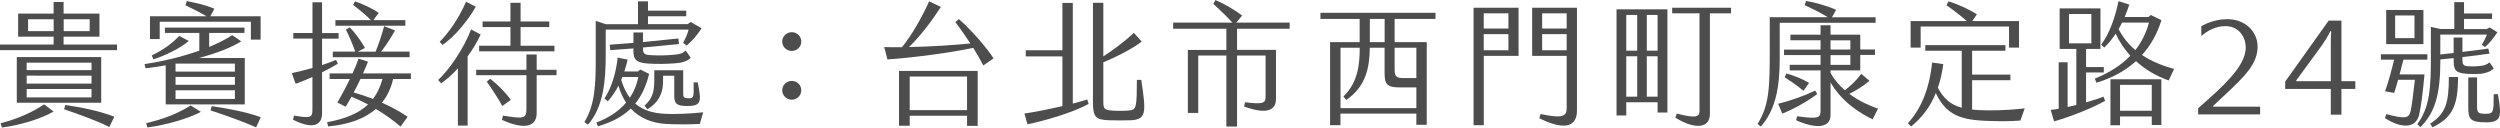<?xml version="1.0" encoding="UTF-8"?>
<svg id="_圖層_1" data-name="圖層 1" xmlns="http://www.w3.org/2000/svg" viewBox="0 0 500.44 25.54">
  <defs>
    <style>
      .cls-1 {
        fill: #4d4d4d;
      }
    </style>
  </defs>
  <path class="cls-1" d="m0,8.91h10.73v-1.57H3.63V2.72h7.1V.4h2v2.32h7.18v4.62h-7.18v1.57h10.7v1.12H0v-1.12Zm.11,15.77c3.52-.93,6.27-2.16,8.73-3.79l1.89,1.44c-2.64,1.5-6.67,2.72-10.35,3.2l-.27-.85Zm3.26-13.26h16.89v9.15H3.36v-9.15Zm14.95,2.62v-1.49H5.34v1.49h12.97Zm0,2.7v-1.6H5.34v1.6h12.97Zm0,2.75v-1.68H5.34v1.68h12.97Zm-7.58-13.26v-2.38h-5.12v2.38h5.12Zm7.21,0v-2.38h-5.2v2.38h5.2Zm-5.12,15.64l.24-.85c2.91.4,6.86,1.17,9.82,2.35l-1.01,2.05c-2.4-1.23-6.22-2.59-9.05-3.55Z"/>
  <path class="cls-1" d="m33.17,13.08c-1.41.24-2.78.45-4.03.59l-.21-.83c3.47-.53,7.39-1.44,10.97-2.7v-3.55h-6.89v-1.07h15.93v1.07h-7.07v2.8c1.71-.69,3.28-1.49,4.62-2.35l1.81,1.23c-2.08,1.31-5.12,2.43-8.43,3.34h9.13v9.29h-15.83v-7.82Zm4.99,8.03l2.06,1.28c-2.43,1.31-6.89,2.62-10.7,3.12l-.27-.85c3.47-.83,6.24-1.87,8.91-3.55Zm-6.19-13.29h-1.95V3.26h11.32c-1.41-.83-2.83-1.52-4.22-2.21l.27-.83c1.41.27,3.39.64,5.52,1.52l-.8,1.52h10.06v4.67h-1.95v-3.58h-18.25v3.47Zm-1.6,3.28c2.46-1.2,4.03-2.38,5.5-3.9l1.92.99c-1.63,1.44-4.78,2.96-7.07,3.68l-.35-.77Zm16.65,1.63h-11.88v1.6h11.88v-1.6Zm0,2.67h-11.88v1.57h11.88v-1.57Zm0,2.67h-11.88v1.73h11.88v-1.73Zm5.18,5.39l-.93,2.03c-2.43-1.09-6.3-2.48-9.13-3.39l.24-.85c2.83.4,6.86,1.12,9.82,2.21Z"/>
  <path class="cls-1" d="m64.47,14.49v8.22c0,2.11-1.52,3.42-5.82,1.25l.21-.83c3.18.56,3.68.43,3.68-1.07v-6.65c-1.17.53-2.35,1.01-3.36,1.36l-.77-2.13c1.25-.27,2.72-.64,4.14-1.04v-5.87h-3.84v-1.12h3.84V.45h1.92v6.17h3.31v1.12h-3.31v5.28c1.04-.35,2.03-.69,2.8-1.04l.35.77c-.91.56-2,1.17-3.15,1.73Zm14.22,1.31c-.4,1.81-1.15,3.42-2.24,4.75,1.87.83,3.63,1.79,5.15,2.83l-1.42,1.95c-1.55-1.31-3.18-2.48-4.94-3.52-2.13,1.87-5.26,3.1-9.55,3.5l-.21-.85c3.76-.69,6.38-1.81,8.19-3.55-1.07-.56-2.19-1.09-3.31-1.55l-1.15,2-1.68-.83c.69-1.17,1.65-2.94,2.51-4.72h-4.06v-1.12h4.59c.51-1.09.93-2.13,1.2-2.96l1.89.61c-.27.69-.59,1.5-.99,2.35h9.58v1.12h-3.58Zm-12.06-5.47h4.48c-.56-1.6-1.25-3.15-1.87-4.4l.77-.45c1.01.99,2.32,2.78,3.04,4.11l-1.42.75h3.55c.64-1.5,1.33-3.66,1.71-5.1l2.19.85c-.85,1.52-1.87,3.1-2.8,4.24h5.71v1.12h-15.37v-1.12Zm14.52-5.18h-14.01v-1.12h7.12c-.96-.96-2.43-2.19-3.58-3.04l.4-.72c1.52.53,3.44,1.39,4.72,2.32l-1.07,1.44h6.41v1.12Zm-4.59,10.65h-4.4c-.43.93-.91,1.87-1.36,2.72,1.25.35,2.56.77,3.87,1.28.85-1.12,1.47-2.46,1.9-4Z"/>
  <path class="cls-1" d="m93.61,11.32v13.82h-1.95v-11.45c-1.07,1.17-2.21,2.21-3.36,2.99l-.59-.67c2.19-2.03,5.07-6.17,6.59-10.12l1.92,1.01c-.64,1.41-1.55,2.94-2.62,4.4Zm-5.04-2.32l-.56-.64c1.71-1.66,3.87-4.72,5.28-8.01l1.95.99c-1.49,2.7-4.35,6.14-6.67,7.66Zm22.84,4.96v1.09h-3.98v7.61c0,2.4-2,3.58-6.96,1.33l.21-.85c4,.64,4.7.67,4.7-1.25v-6.83h-10.06v-1.09h10.06v-3.07h2.05v3.07h3.98Zm-9.23-8.54h-5.58v-1.12h5.58V.56h2.03v3.74h5.74v1.12h-5.74v3.74h6.78v1.12h-15.08v-1.12h6.27v-3.74Zm-1.63,15.8c-.8-1.5-2.06-3.39-3.1-4.86l.67-.59c1.36,1.04,2.91,2.51,4.14,4.22l-1.71,1.23Z"/>
  <path class="cls-1" d="m121.25,11c0,5.2-.45,10.41-3.55,13.96l-.72-.53c2.16-3.44,2.27-7.79,2.27-12.54v-7.71l2,.67h6.46V.27h2v1.87h7.66v1.12h-7.66v1.57h7.93l.64-.43,2.16,1.28c-.93,1.41-1.92,2.54-2.96,3.42l-.75-.51c.4-.72.91-1.81,1.12-2.67h-16.6v5.07Zm19.51,11.48l-.67,2.32c-1.89.13-4.91.13-6.94,0-2.56-.19-5.02-1.07-6.89-3.07-1.73,1.71-3.95,2.78-6.57,3.55l-.32-.75c2.46-.93,4.48-2.24,5.95-3.98-.61-.96-1.15-2.08-1.52-3.39-.61,1.15-1.31,2.21-2.13,3.12l-.67-.56c1.44-2.21,2.32-5.18,2.64-8.19l2,.4c-.19.8-.4,1.6-.67,2.38h2.75l.43-.4,1.79.88c-.61,2.51-1.55,4.43-2.78,5.95,1.63,1.41,3.63,1.89,5.76,2.03,1.81.13,5.26,0,7.82-.29Zm-13.96-12.36v-.43c-1.58.13-3.12.24-4.64.35l-.11-1.09c1.55-.11,3.15-.24,4.75-.37v-2.08h1.92v1.92c2.4-.24,4.8-.48,7.07-.72l.13,1.12c-2.32.21-4.75.48-7.21.69v.08c0,1.09.19,1.36,1.42,1.44,1.68.11,3.1.08,4.86-.08,1.09-.11,1.6-.21,2.27-.83l1.01,1.44c-.64.72-1.87,1.04-3.2,1.12-1.84.13-3.39.16-5.26.05-2.54-.16-3.02-.85-3.02-2.62Zm-.72,9.45c.8-1.2,1.39-2.59,1.71-4.16h-3.2l-.24.59c.45,1.5,1.04,2.64,1.74,3.58Zm8.89-.35v-4.06h-2.24v1.23c0,2.43-1.09,4.32-3.15,5.47l-.56-.72c1.6-1.39,1.95-2.88,1.95-4.99v-2.08h5.79v4.38c0,.99-.03,1.23,1.25,1.23.99,0,.85-.67.83-3.18h.83c.72,3.68.83,4.72-2,4.72-2.03,0-2.7-.32-2.7-2Z"/>
  <path class="cls-1" d="m156.58,8.33c0-1.04.85-1.89,1.92-1.89s1.9.85,1.9,1.89-.85,1.87-1.9,1.87-1.92-.83-1.92-1.87Zm0,9.74c0-1.04.85-1.87,1.92-1.87s1.9.83,1.9,1.87-.85,1.89-1.9,1.89-1.92-.85-1.92-1.89Z"/>
  <path class="cls-1" d="m198.88,11.69l-2.05,1.41c-.53-1.04-1.23-2.24-2-3.52-4.38.93-11.53,1.92-17.19,2.32l-.64-2.48c1.15.03,2.35.05,3.55.03,2.08-2.54,4.14-6.27,5.44-9.18l2.35,1.12c-1.71,2.67-4.08,5.82-6.38,8.03,4.46-.08,9.05-.4,12.28-.72-.91-1.42-1.95-2.88-2.99-4.27l.69-.61c2.48,2.16,5.68,5.84,6.94,7.87Zm-18.92,2.51h15.75v11h-2.13v-2.03h-11.48v2h-2.14v-10.97Zm2.14,7.85h11.48v-6.73h-11.48v6.73Z"/>
  <path class="cls-1" d="m217.63,19.91l.29.88c-3.2,1.82-9.55,3.58-12.25,4.08l-.61-2.14c1.87-.27,4.83-.85,7.61-1.49v-9.95h-7.34v-1.23h7.34V.59h2.08v20.15c1.09-.29,2.08-.56,2.88-.83Zm8.67,4.16c-1.15.05-2.8.05-4.32,0-2.75-.08-3.2-.72-3.2-3.79V.56h2.08v10.73c1.84-1.2,4.14-2.86,6.11-4.72l1.58,1.76c-2.27,1.68-5.55,3.28-7.69,4.14v7.82c0,1.36.13,1.74,1.71,1.84,1.09.08,2.51.08,3.6-.03,1.31-.16,1.39-.77,1.41-6.11h.88c.99,6.67,1.04,7.9-2.16,8.09Z"/>
  <path class="cls-1" d="m247.63,5.74v4.24h7.79v9.87c0,2.43-2.21,3.02-6.38,1.47l.19-.85c3.58.45,4.11.19,4.11-1.09v-8.27h-5.71v14.22h-2.14v-14.22h-5.63v11.5h-2.08v-12.62h7.71v-4.24h-10.65v-1.23h11.85c-1.2-1.31-2.67-2.72-3.82-3.74l.43-.77c1.74.72,3.84,1.95,5.34,3.1l-1.15,1.41h10.67v1.23h-10.54Z"/>
  <path class="cls-1" d="m279.17,3.79v4.64h6.43v16.55h-2.08v-2.24h-15.19v2.32h-2.08V8.43h5.92V3.79h-7.85v-1.23h23.03v1.23h-8.19Zm4.35,17.85v-4.14h-3.34c-2.62,0-3.02-.72-3.02-2.96v-4.99h-2.96c-.05,3.79-.67,7.71-4.72,10.46l-.56-.69c3.07-2.96,3.26-6.91,3.26-9.77h-3.84v12.09h15.19Zm-6.35-17.85h-2.96v4.64h2.96V3.79Zm2,5.76v4.35c0,1.39.35,1.73,1.79,1.73h2.56v-6.08h-4.35Z"/>
  <path class="cls-1" d="m294.96,1.55h9.02v9.63h-6.96v13.88h-2.05V1.55Zm6.99,4.16v-3.04h-4.94v3.04h4.94Zm0,4.35v-3.23h-4.94v3.23h4.94Zm6.43,12.76c4.4.93,5.23.53,5.23-1.25v-10.38h-6.91V1.55h8.97v20.58c0,3.04-2.19,4.19-7.53,1.55l.24-.85Zm5.23-17.11v-3.04h-4.91v3.04h4.91Zm0,4.35v-3.23h-4.91v3.23h4.91Z"/>
  <path class="cls-1" d="m323.59,1.87h10.19v20.66h-1.97v-2.06h-6.27v2.64h-1.95V1.87Zm1.95,8.27h2.19V2.99h-2.19v7.15Zm0,9.21h2.19v-8.09h-2.19v8.09Zm4.11-9.21h2.16V2.99h-2.16v7.15Zm0,9.21h2.16v-8.09h-2.16v8.09Zm16.87-16.68h-4.24v20.18c0,2.51-2.48,3.39-6.91.72l.27-.83c4.06,1.04,4.59.61,4.56-.69V2.67h-5.47v-1.12h11.79v1.12Z"/>
  <path class="cls-1" d="m352.47,25.33l-.64-.51c2.38-3.95,2.43-7.21,2.43-15.35V3.44h11.61c-1.5-.91-3.18-1.76-4.62-2.4l.27-.85c1.84.29,4.35,1.01,6.03,1.79l-.83,1.47h8.73v1.12h-19.19v5.6c0,4.24.13,10.83-3.79,15.16Zm11.29-6.51c-1.84,1.42-4.96,3.15-6.99,3.92l-.83-1.97c2.27-.53,5.36-1.63,7.42-2.64l.4.69Zm12.17,2.94l-1.07,2.13c-2.32-1.12-6.08-3.34-8.43-7.39v6.56c0,2.35-2.54,2.96-6.89,1.01l.19-.8c4.16.56,4.7.4,4.7-1.12v-8.06h-6.17v-1.12h6.17v-1.95h-7.31v-1.09h7.31v-1.87h-6.03v-1.12h6.03v-1.89h2v1.89h5.95v2.96h2.94v1.09h-2.94v3.1h-5.95v.53c.8,1.39,1.79,2.51,2.88,3.44,1.04-.83,2.16-1.79,3.28-3.28l1.63,1.39c-1.33,1.15-2.8,2-4.03,2.62,1.97,1.47,4.11,2.38,5.74,2.96Zm-13.8-5.15l-1.12,1.57c-1.17-1.01-2.67-2-3.76-2.72l.35-.75c1.33.35,3.23,1.09,4.54,1.89Zm4.3-6.7h3.97v-1.84h-3.97v1.84Zm0,3.07h3.97v-1.95h-3.97v1.95Z"/>
  <path class="cls-1" d="m405.3,21.7l-.86,2.43c-2.03.16-4.06.16-6.19.08-5.87-.13-8.67-1.23-10.75-5.58-1.12,2.8-2.8,4.94-4.96,6.7l-.61-.69c2.51-2.72,4.27-6.67,4.83-12.12l2.24.32c-.24,1.73-.59,3.31-1.09,4.72,1.17,2.19,2.54,3.39,4.78,4v-11.4h-7.29v-1.12h16.04v1.12h-6.67v4.78h7.66v1.12h-7.66v5.87c.88.11,1.89.13,3.02.16,2.99.05,6.27-.24,7.53-.4Zm-20.84-12.17h-2v-5.31h11.26c-1.23-1.07-2.88-2.35-4.06-3.15l.35-.8c1.71.48,4.19,1.6,5.71,2.59l-.93,1.36h9.37v5.31h-2v-4.22h-17.69v4.22Z"/>
  <path class="cls-1" d="m421.07,19.35l.32.83c-2.05,1.23-7.12,3.28-10.22,4.11l-.67-2.29c.51-.05,1.04-.13,1.6-.24v-9.29h1.79v8.94c.59-.11,1.15-.24,1.74-.4v-11.21h-3.34V1.68h8.17v8.11h-2.88v3.63h3.55v1.09h-3.55v5.98c1.28-.37,2.51-.75,3.5-1.15Zm-6.91-10.68h4.48V2.8h-4.48v5.87Zm21.03,5.15l-1.07,2.29c-2.62-.93-4.8-2.29-6.54-3.87-2.11,1.9-4.72,3.36-7.93,4.32l-.32-.83c2.94-1.17,5.31-2.7,7.12-4.59-1.28-1.36-2.24-2.88-2.94-4.4-.69,1.04-1.44,1.97-2.29,2.78l-.61-.59c1.71-2.27,2.78-5.47,3.47-8.7l2.16.69c-.29.85-.59,1.68-.93,2.48h4.75l.48-.4,2.13,1.04c-.85,2.7-2.13,5.04-3.9,6.96,1.89,1.28,4.08,2.14,6.4,2.8Zm-12.73,2.05h10.19v9.15h-1.92v-1.71h-6.35v1.76h-1.92v-9.21Zm4.99-5.84c1.25-1.6,2.16-3.44,2.72-5.5h-5.39c-.21.45-.45.88-.69,1.31.91,1.71,2.03,3.07,3.36,4.19Zm-3.07,12.14h6.35v-5.18h-6.35v5.18Z"/>
  <path class="cls-1" d="m451.92,9.29c0,3.42-2.38,5.84-6.89,10.03l-2.03,1.9v.13h9.42v1.55h-12.41v-1.23l2.08-1.84c4.91-4.35,7.45-7.45,7.45-10.36,0-2-1.34-4.24-4.06-4.24-1.97,0-3.55.91-4.83,1.97v-1.95c1.31-.77,3.15-1.41,5.2-1.41,3.82,0,6.06,2.7,6.06,5.44Z"/>
  <path class="cls-1" d="m471.48,17.8h-2.78v5.15h-2.13v-5.15h-9.13v-1.47l8.7-12.2h2.56v12.12h2.78v1.55Zm-4.91-1.55v-7.05c0-.99,0-2,.08-2.96h-.16c-.53,1.07-1.12,1.97-1.68,2.8l-5.15,7.05v.16h6.91Z"/>
  <path class="cls-1" d="m484.23,23.03c-.51,2.27-2.94,3.07-6.83.61l.29-.8c3.84,1.04,4.56.83,4.88-.69.21-.99.56-3.6.83-6.17h-3.36c-.27,1.01-.56,1.95-.8,2.62l-1.81-.32c.56-1.47,1.41-4.56,1.81-6.33h-2.64v-1.09h9.31v1.09h-4.8c-.21.83-.48,1.89-.77,2.94h4.99c-.37,3.98-.69,6.38-1.09,8.14Zm.88-14.2h-7.45V2h7.45v6.83Zm-1.79-5.74h-3.87v4.54h3.87V3.1Zm10.68,11.69c-2.29-.11-2.83-.64-2.83-2.48v-.67c-.94.08-1.84.19-2.67.27v.21c0,7.07-1.17,10.49-3.98,13.34l-.64-.59c2.56-3.39,2.72-7.53,2.72-13.29v-6.19l1.89.43h2.8V.43h1.95v2.27h5.61v1.09h-5.61v2.03h4.51l.64-.32,1.52.96c-.75,1.17-1.68,2.32-2.48,2.96l-.62-.45c.35-.56.8-1.47,1.02-2.05h-9.34v3.98c.86-.11,1.73-.19,2.67-.29v-3.1h1.76v2.88c1.82-.21,3.63-.45,5.18-.67l.24,1.01c-1.6.24-3.52.48-5.42.69v.59c0,.8.16,1.17,1.04,1.25.8.05,1.47.05,2.19-.03.99-.08,1.55-.21,2.21-.75l.83,1.23c-.62.59-1.63.99-2.72,1.07-.77.05-1.65.05-2.48,0Zm-1.97.64c.05,5.84-1.23,8.22-5.12,10.06l-.45-.72c3.04-1.97,3.76-4.06,3.74-9.34h1.84Zm5.66,9.07c-3.15,0-3.6-.59-3.6-2.96v-6.03h1.76v5.87c0,1.25.32,1.41,1.81,1.41s1.52-.43,1.52-3.92h.85c.72,4.32.8,5.63-2.35,5.63Z"/>
</svg>